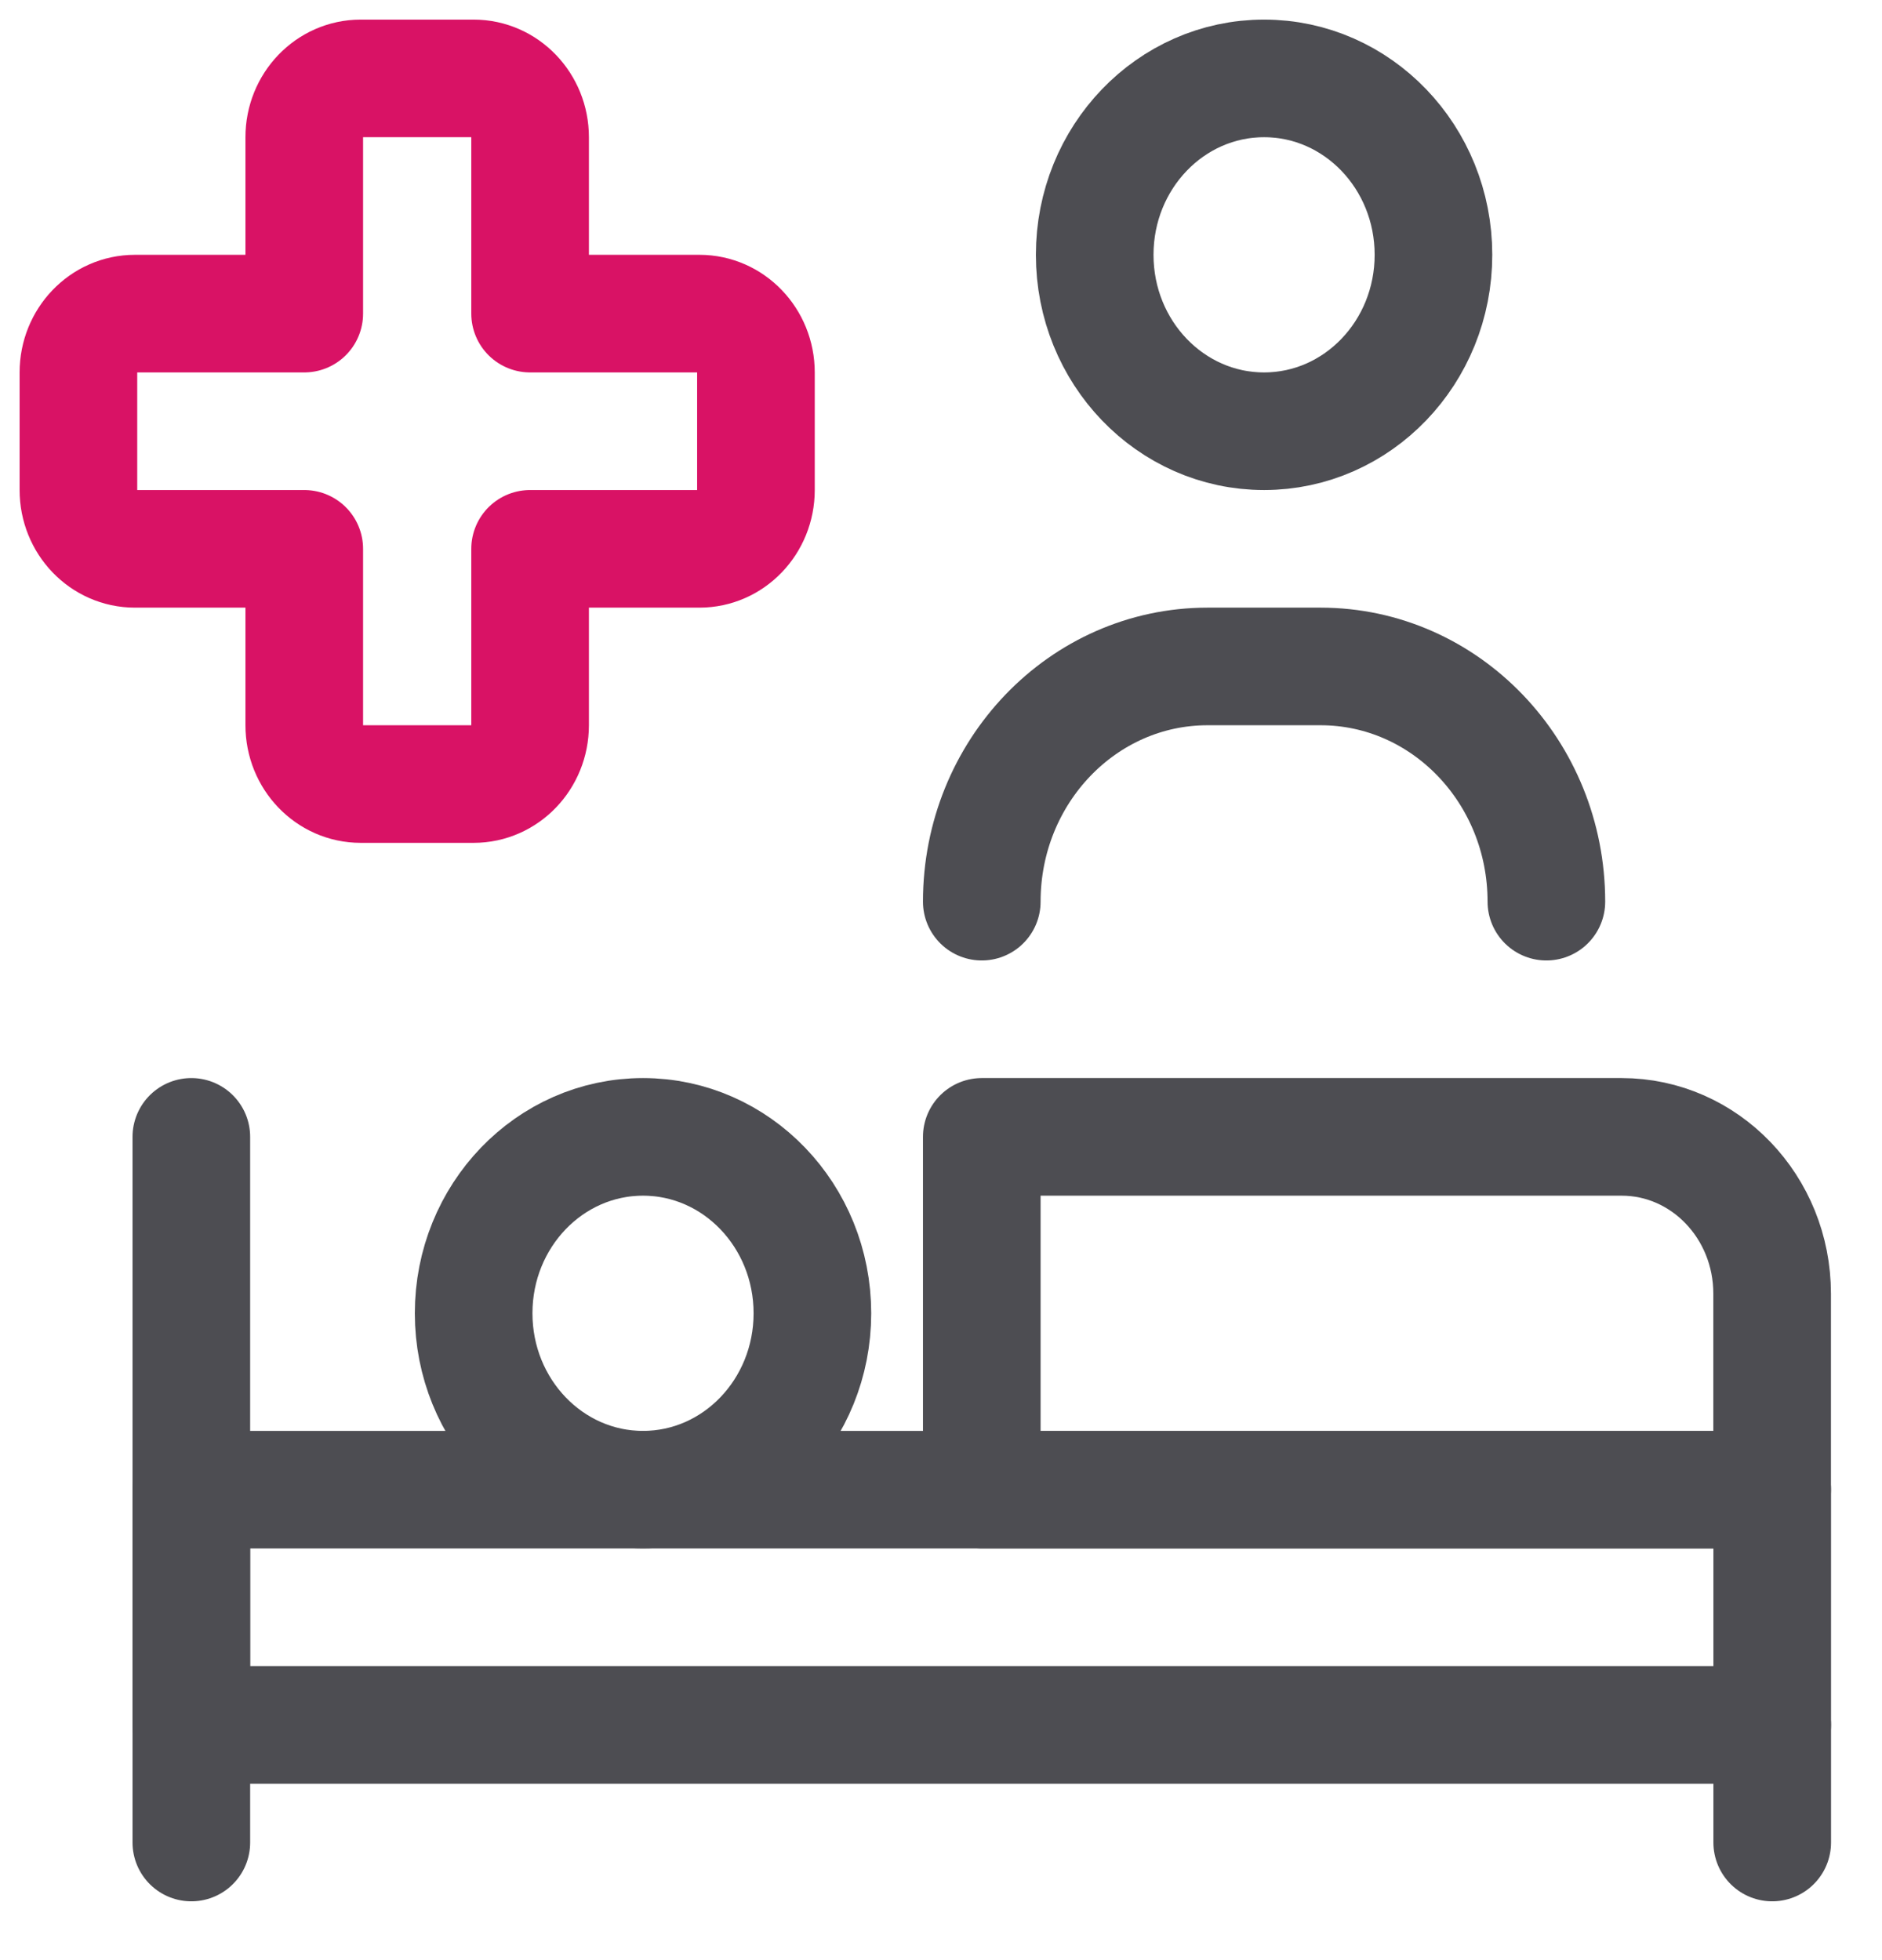 <svg width="24" height="25" viewBox="0 0 24 25" fill="none" xmlns="http://www.w3.org/2000/svg">
<path d="M16.12 5.5C17.313 5.5 18.28 4.493 18.28 3.25C18.28 2.007 17.313 1 16.12 1C14.927 1 13.96 2.007 13.96 3.25C13.96 4.493 14.927 5.5 16.12 5.5Z" stroke="#4D4D52" stroke-width="1.5" stroke-linecap="round" stroke-linejoin="round"/>
<path d="M8.2 19C9.393 19 10.36 17.993 10.36 16.75C10.36 15.507 9.393 14.5 8.2 14.5C7.007 14.5 6.04 15.507 6.04 16.75C6.04 17.993 7.007 19 8.2 19Z" stroke="#4D4D52" stroke-width="1.5" stroke-linecap="round" stroke-linejoin="round"/>
<path fill-rule="evenodd" clip-rule="evenodd" d="M12.52 14.5H20.68C21.74 14.5 22.599 15.395 22.599 16.5V19H12.52V14.5Z" stroke="#4D4D52" stroke-width="1.5" stroke-linecap="round" stroke-linejoin="round"/>
<path d="M22.6 19H2.44V22H22.6V19Z" stroke="#4D4D52" stroke-width="1.5" stroke-linecap="round" stroke-linejoin="round"/>
<path d="M2.44 23.5V14.5" stroke="#4D4D52" stroke-width="1.5" stroke-linecap="round" stroke-linejoin="round"/>
<path d="M22.6 23.5V22" stroke="#4D4D52" stroke-width="1.5" stroke-linecap="round" stroke-linejoin="round"/>
<path d="M12.52 11.5C12.52 9.843 13.809 8.5 15.399 8.5H16.84C18.43 8.5 19.72 9.843 19.72 11.5" stroke="#4D4D52" stroke-width="1.5" stroke-linecap="round" stroke-linejoin="round"/>
<path fill-rule="evenodd" clip-rule="evenodd" d="M8.92 4H6.76V1.75C6.76 1.336 6.438 1 6.04 1H4.6C4.202 1 3.88 1.336 3.88 1.75V4H1.72C1.322 4 1 4.336 1 4.75V6.25C1 6.664 1.322 7 1.72 7H3.88V9.25C3.88 9.664 4.202 10 4.6 10H6.04C6.438 10 6.76 9.664 6.76 9.25V7H8.92C9.318 7 9.64 6.664 9.64 6.25V4.75C9.64 4.336 9.318 4 8.92 4Z" stroke="#D91265" stroke-width="1.5" stroke-linecap="round" stroke-linejoin="round"/>
</svg>
